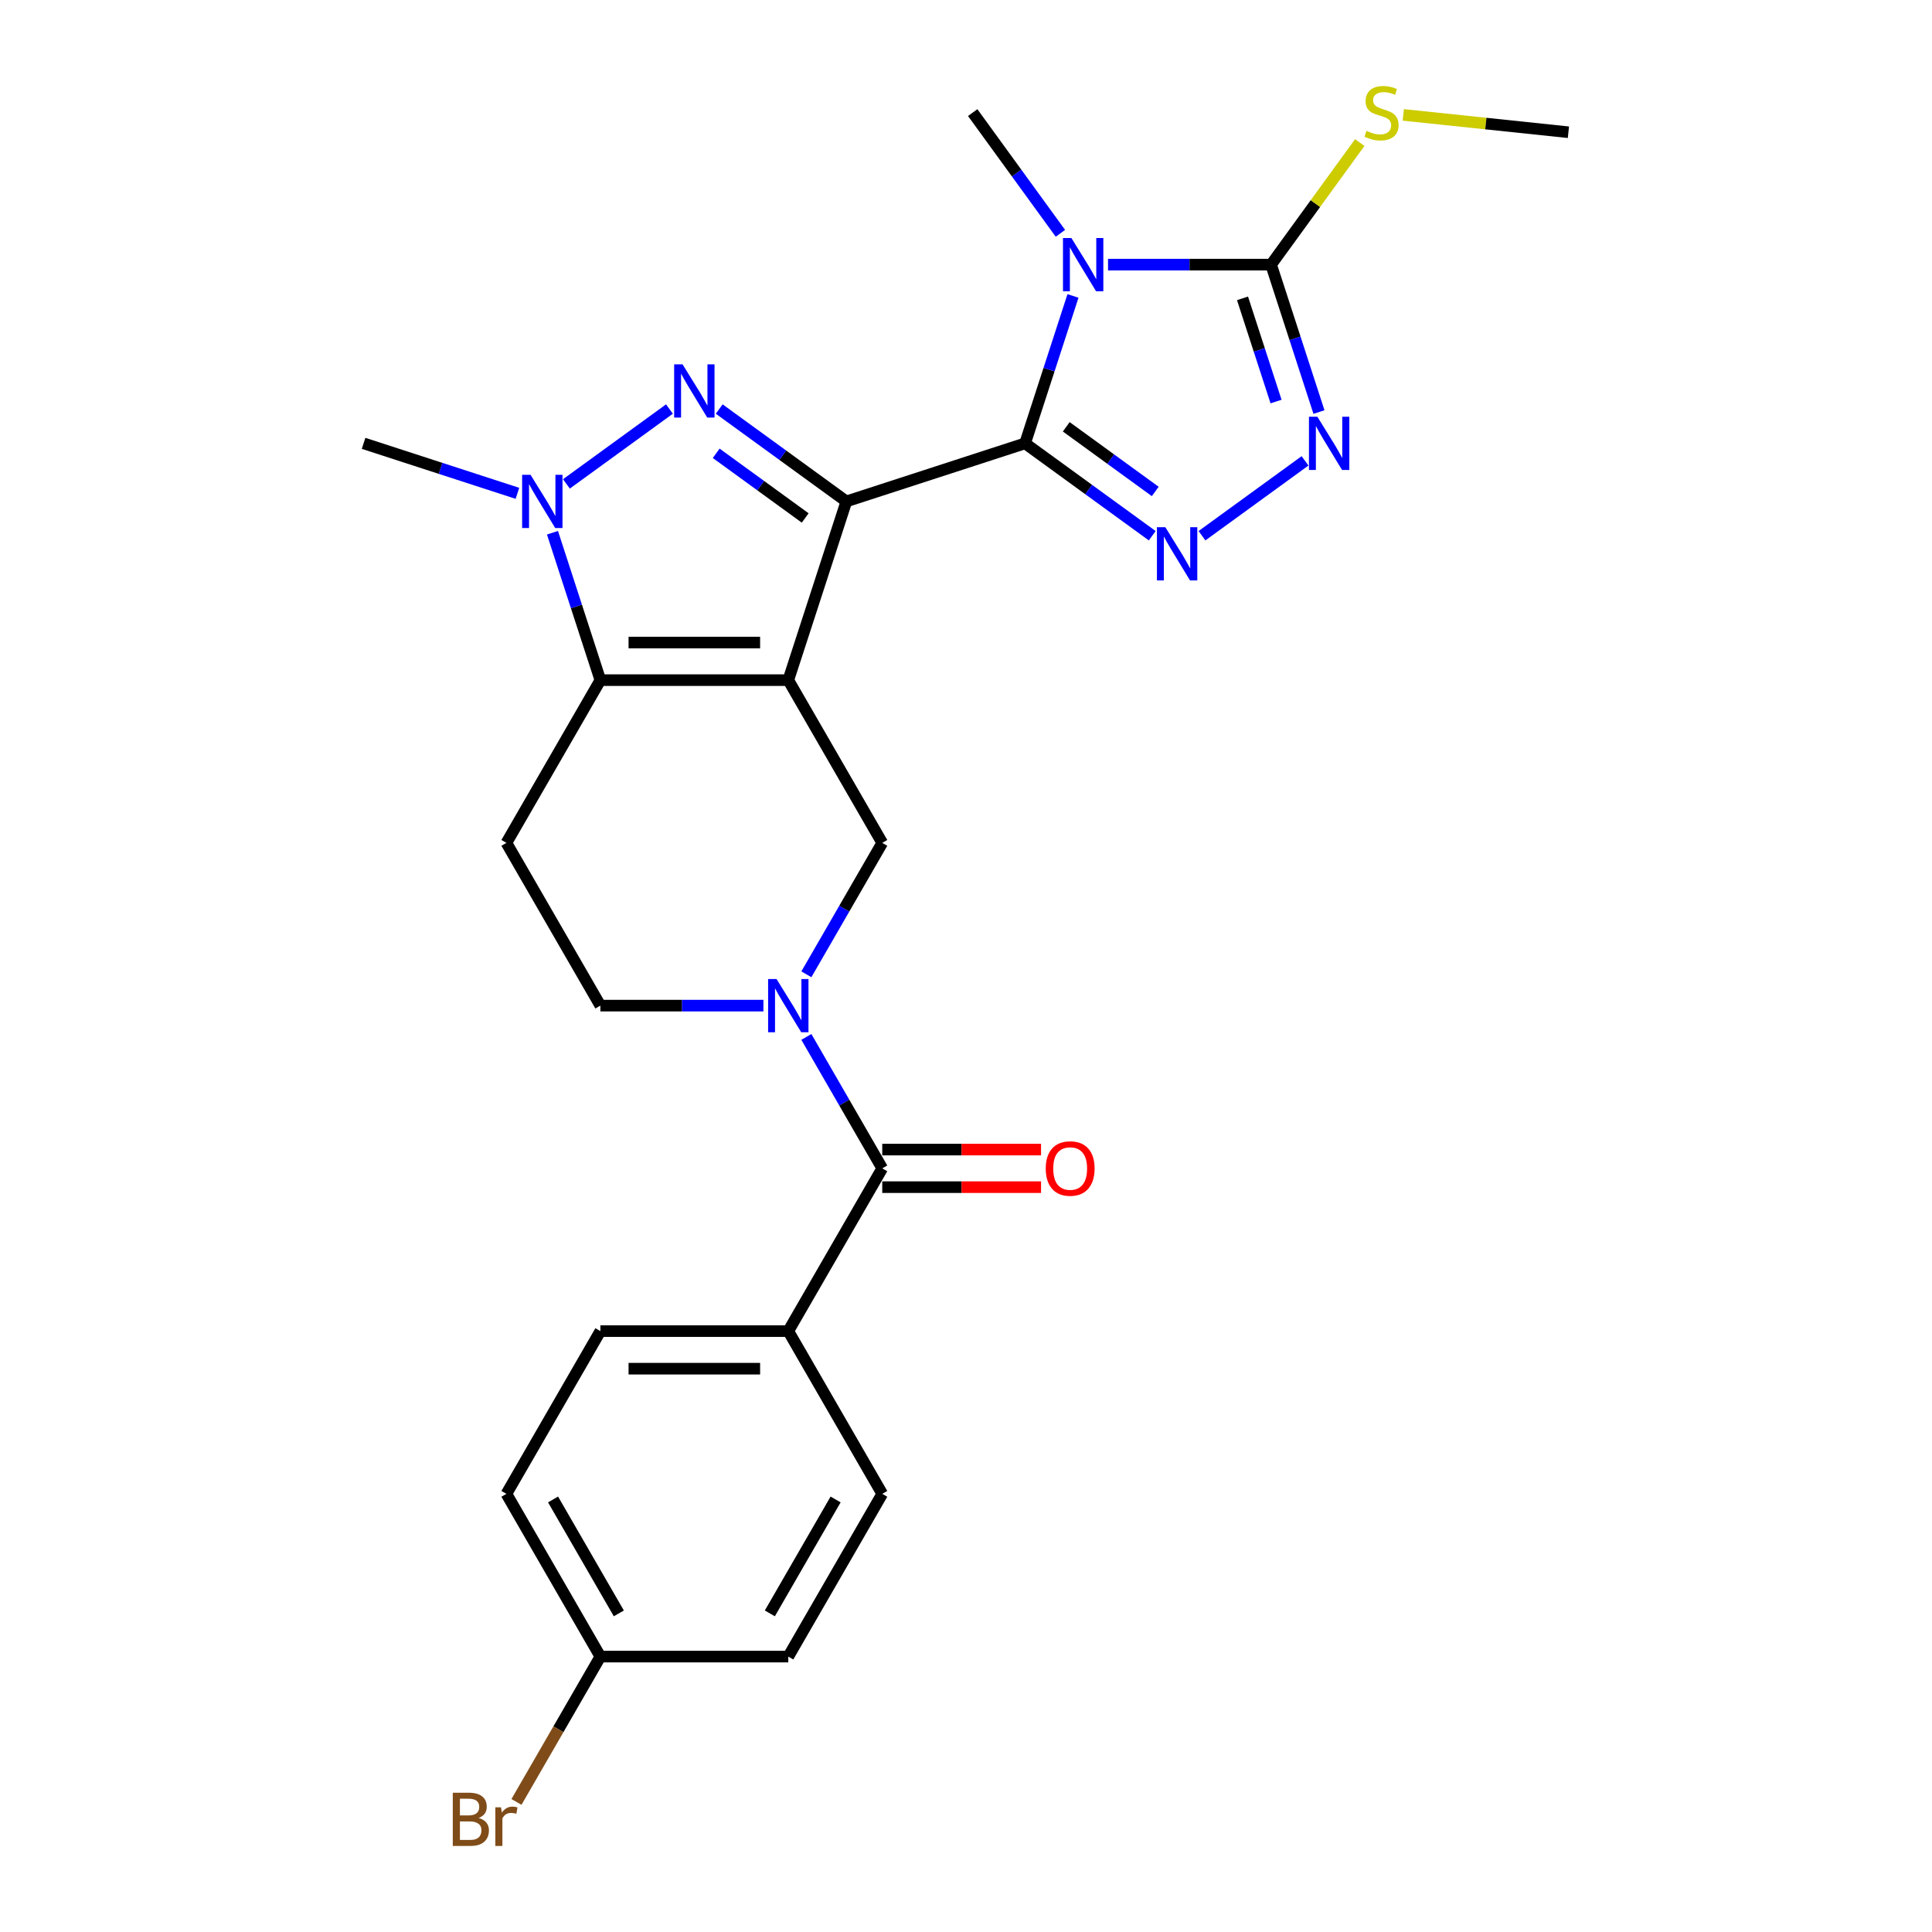 <?xml version='1.0' encoding='iso-8859-1'?>
<svg version='1.1' baseProfile='full'
              xmlns='http://www.w3.org/2000/svg'
                      xmlns:rdkit='http://www.rdkit.org/xml'
                      xmlns:xlink='http://www.w3.org/1999/xlink'
                  xml:space='preserve'
width='1000px' height='1000px' viewBox='0 0 1000 1000'>
<!-- END OF HEADER -->
<rect style='opacity:1.0;fill:#FFFFFF;stroke:none' width='1000' height='1000' x='0' y='0'> </rect>
<path class='bond-0' d='M 438.076,259.533 L 408.019,352.039' style='fill:none;fill-rule:evenodd;stroke:#000000;stroke-width:6px;stroke-linecap:butt;stroke-linejoin:miter;stroke-opacity:1' />
<path class='bond-1' d='M 438.076,259.533 L 530.582,229.476' style='fill:none;fill-rule:evenodd;stroke:#000000;stroke-width:6px;stroke-linecap:butt;stroke-linejoin:miter;stroke-opacity:1' />
<path class='bond-3' d='M 438.076,259.533 L 405.17,235.626' style='fill:none;fill-rule:evenodd;stroke:#000000;stroke-width:6px;stroke-linecap:butt;stroke-linejoin:miter;stroke-opacity:1' />
<path class='bond-3' d='M 405.17,235.626 L 372.264,211.718' style='fill:none;fill-rule:evenodd;stroke:#0000FF;stroke-width:6px;stroke-linecap:butt;stroke-linejoin:miter;stroke-opacity:1' />
<path class='bond-3' d='M 416.77,268.099 L 393.736,251.364' style='fill:none;fill-rule:evenodd;stroke:#000000;stroke-width:6px;stroke-linecap:butt;stroke-linejoin:miter;stroke-opacity:1' />
<path class='bond-3' d='M 393.736,251.364 L 370.702,234.628' style='fill:none;fill-rule:evenodd;stroke:#0000FF;stroke-width:6px;stroke-linecap:butt;stroke-linejoin:miter;stroke-opacity:1' />
<path class='bond-4' d='M 408.019,352.039 L 310.753,352.039' style='fill:none;fill-rule:evenodd;stroke:#000000;stroke-width:6px;stroke-linecap:butt;stroke-linejoin:miter;stroke-opacity:1' />
<path class='bond-4' d='M 393.429,332.585 L 325.343,332.585' style='fill:none;fill-rule:evenodd;stroke:#000000;stroke-width:6px;stroke-linecap:butt;stroke-linejoin:miter;stroke-opacity:1' />
<path class='bond-10' d='M 408.019,352.039 L 456.652,436.274' style='fill:none;fill-rule:evenodd;stroke:#000000;stroke-width:6px;stroke-linecap:butt;stroke-linejoin:miter;stroke-opacity:1' />
<path class='bond-2' d='M 530.582,229.476 L 542.977,191.326' style='fill:none;fill-rule:evenodd;stroke:#000000;stroke-width:6px;stroke-linecap:butt;stroke-linejoin:miter;stroke-opacity:1' />
<path class='bond-2' d='M 542.977,191.326 L 555.373,153.175' style='fill:none;fill-rule:evenodd;stroke:#0000FF;stroke-width:6px;stroke-linecap:butt;stroke-linejoin:miter;stroke-opacity:1' />
<path class='bond-5' d='M 530.582,229.476 L 563.487,253.384' style='fill:none;fill-rule:evenodd;stroke:#000000;stroke-width:6px;stroke-linecap:butt;stroke-linejoin:miter;stroke-opacity:1' />
<path class='bond-5' d='M 563.487,253.384 L 596.393,277.291' style='fill:none;fill-rule:evenodd;stroke:#0000FF;stroke-width:6px;stroke-linecap:butt;stroke-linejoin:miter;stroke-opacity:1' />
<path class='bond-5' d='M 551.888,220.911 L 574.922,237.646' style='fill:none;fill-rule:evenodd;stroke:#000000;stroke-width:6px;stroke-linecap:butt;stroke-linejoin:miter;stroke-opacity:1' />
<path class='bond-5' d='M 574.922,237.646 L 597.956,254.381' style='fill:none;fill-rule:evenodd;stroke:#0000FF;stroke-width:6px;stroke-linecap:butt;stroke-linejoin:miter;stroke-opacity:1' />
<path class='bond-7' d='M 573.516,136.971 L 615.71,136.971' style='fill:none;fill-rule:evenodd;stroke:#0000FF;stroke-width:6px;stroke-linecap:butt;stroke-linejoin:miter;stroke-opacity:1' />
<path class='bond-7' d='M 615.71,136.971 L 657.904,136.971' style='fill:none;fill-rule:evenodd;stroke:#000000;stroke-width:6px;stroke-linecap:butt;stroke-linejoin:miter;stroke-opacity:1' />
<path class='bond-17' d='M 548.865,120.766 L 526.166,89.524' style='fill:none;fill-rule:evenodd;stroke:#0000FF;stroke-width:6px;stroke-linecap:butt;stroke-linejoin:miter;stroke-opacity:1' />
<path class='bond-17' d='M 526.166,89.524 L 503.467,58.281' style='fill:none;fill-rule:evenodd;stroke:#000000;stroke-width:6px;stroke-linecap:butt;stroke-linejoin:miter;stroke-opacity:1' />
<path class='bond-6' d='M 346.508,211.718 L 293.176,250.466' style='fill:none;fill-rule:evenodd;stroke:#0000FF;stroke-width:6px;stroke-linecap:butt;stroke-linejoin:miter;stroke-opacity:1' />
<path class='bond-12' d='M 310.753,352.039 L 262.12,436.274' style='fill:none;fill-rule:evenodd;stroke:#000000;stroke-width:6px;stroke-linecap:butt;stroke-linejoin:miter;stroke-opacity:1' />
<path class='bond-26' d='M 310.753,352.039 L 298.357,313.888' style='fill:none;fill-rule:evenodd;stroke:#000000;stroke-width:6px;stroke-linecap:butt;stroke-linejoin:miter;stroke-opacity:1' />
<path class='bond-26' d='M 298.357,313.888 L 285.961,275.738' style='fill:none;fill-rule:evenodd;stroke:#0000FF;stroke-width:6px;stroke-linecap:butt;stroke-linejoin:miter;stroke-opacity:1' />
<path class='bond-8' d='M 622.149,277.291 L 675.481,238.544' style='fill:none;fill-rule:evenodd;stroke:#0000FF;stroke-width:6px;stroke-linecap:butt;stroke-linejoin:miter;stroke-opacity:1' />
<path class='bond-20' d='M 267.818,255.349 L 228.005,242.413' style='fill:none;fill-rule:evenodd;stroke:#0000FF;stroke-width:6px;stroke-linecap:butt;stroke-linejoin:miter;stroke-opacity:1' />
<path class='bond-20' d='M 228.005,242.413 L 188.191,229.476' style='fill:none;fill-rule:evenodd;stroke:#000000;stroke-width:6px;stroke-linecap:butt;stroke-linejoin:miter;stroke-opacity:1' />
<path class='bond-16' d='M 657.904,136.971 L 680.859,105.377' style='fill:none;fill-rule:evenodd;stroke:#000000;stroke-width:6px;stroke-linecap:butt;stroke-linejoin:miter;stroke-opacity:1' />
<path class='bond-16' d='M 680.859,105.377 L 703.813,73.784' style='fill:none;fill-rule:evenodd;stroke:#CCCC00;stroke-width:6px;stroke-linecap:butt;stroke-linejoin:miter;stroke-opacity:1' />
<path class='bond-27' d='M 657.904,136.971 L 670.3,175.121' style='fill:none;fill-rule:evenodd;stroke:#000000;stroke-width:6px;stroke-linecap:butt;stroke-linejoin:miter;stroke-opacity:1' />
<path class='bond-27' d='M 670.3,175.121 L 682.696,213.272' style='fill:none;fill-rule:evenodd;stroke:#0000FF;stroke-width:6px;stroke-linecap:butt;stroke-linejoin:miter;stroke-opacity:1' />
<path class='bond-27' d='M 643.122,154.427 L 651.799,181.133' style='fill:none;fill-rule:evenodd;stroke:#000000;stroke-width:6px;stroke-linecap:butt;stroke-linejoin:miter;stroke-opacity:1' />
<path class='bond-27' d='M 651.799,181.133 L 660.476,207.838' style='fill:none;fill-rule:evenodd;stroke:#0000FF;stroke-width:6px;stroke-linecap:butt;stroke-linejoin:miter;stroke-opacity:1' />
<path class='bond-9' d='M 417.375,504.304 L 437.014,470.289' style='fill:none;fill-rule:evenodd;stroke:#0000FF;stroke-width:6px;stroke-linecap:butt;stroke-linejoin:miter;stroke-opacity:1' />
<path class='bond-9' d='M 437.014,470.289 L 456.652,436.274' style='fill:none;fill-rule:evenodd;stroke:#000000;stroke-width:6px;stroke-linecap:butt;stroke-linejoin:miter;stroke-opacity:1' />
<path class='bond-11' d='M 417.375,536.713 L 437.014,570.728' style='fill:none;fill-rule:evenodd;stroke:#0000FF;stroke-width:6px;stroke-linecap:butt;stroke-linejoin:miter;stroke-opacity:1' />
<path class='bond-11' d='M 437.014,570.728 L 456.652,604.743' style='fill:none;fill-rule:evenodd;stroke:#000000;stroke-width:6px;stroke-linecap:butt;stroke-linejoin:miter;stroke-opacity:1' />
<path class='bond-13' d='M 395.141,520.508 L 352.947,520.508' style='fill:none;fill-rule:evenodd;stroke:#0000FF;stroke-width:6px;stroke-linecap:butt;stroke-linejoin:miter;stroke-opacity:1' />
<path class='bond-13' d='M 352.947,520.508 L 310.753,520.508' style='fill:none;fill-rule:evenodd;stroke:#000000;stroke-width:6px;stroke-linecap:butt;stroke-linejoin:miter;stroke-opacity:1' />
<path class='bond-14' d='M 456.652,604.743 L 408.019,688.978' style='fill:none;fill-rule:evenodd;stroke:#000000;stroke-width:6px;stroke-linecap:butt;stroke-linejoin:miter;stroke-opacity:1' />
<path class='bond-15' d='M 456.652,614.47 L 497.747,614.47' style='fill:none;fill-rule:evenodd;stroke:#000000;stroke-width:6px;stroke-linecap:butt;stroke-linejoin:miter;stroke-opacity:1' />
<path class='bond-15' d='M 497.747,614.47 L 538.842,614.47' style='fill:none;fill-rule:evenodd;stroke:#FF0000;stroke-width:6px;stroke-linecap:butt;stroke-linejoin:miter;stroke-opacity:1' />
<path class='bond-15' d='M 456.652,595.017 L 497.747,595.017' style='fill:none;fill-rule:evenodd;stroke:#000000;stroke-width:6px;stroke-linecap:butt;stroke-linejoin:miter;stroke-opacity:1' />
<path class='bond-15' d='M 497.747,595.017 L 538.842,595.017' style='fill:none;fill-rule:evenodd;stroke:#FF0000;stroke-width:6px;stroke-linecap:butt;stroke-linejoin:miter;stroke-opacity:1' />
<path class='bond-28' d='M 262.12,436.274 L 310.753,520.508' style='fill:none;fill-rule:evenodd;stroke:#000000;stroke-width:6px;stroke-linecap:butt;stroke-linejoin:miter;stroke-opacity:1' />
<path class='bond-18' d='M 408.019,688.978 L 310.753,688.978' style='fill:none;fill-rule:evenodd;stroke:#000000;stroke-width:6px;stroke-linecap:butt;stroke-linejoin:miter;stroke-opacity:1' />
<path class='bond-18' d='M 393.429,708.431 L 325.343,708.431' style='fill:none;fill-rule:evenodd;stroke:#000000;stroke-width:6px;stroke-linecap:butt;stroke-linejoin:miter;stroke-opacity:1' />
<path class='bond-19' d='M 408.019,688.978 L 456.652,773.213' style='fill:none;fill-rule:evenodd;stroke:#000000;stroke-width:6px;stroke-linecap:butt;stroke-linejoin:miter;stroke-opacity:1' />
<path class='bond-25' d='M 726.339,59.465 L 769.074,63.956' style='fill:none;fill-rule:evenodd;stroke:#CCCC00;stroke-width:6px;stroke-linecap:butt;stroke-linejoin:miter;stroke-opacity:1' />
<path class='bond-25' d='M 769.074,63.956 L 811.809,68.448' style='fill:none;fill-rule:evenodd;stroke:#000000;stroke-width:6px;stroke-linecap:butt;stroke-linejoin:miter;stroke-opacity:1' />
<path class='bond-23' d='M 310.753,688.978 L 262.12,773.213' style='fill:none;fill-rule:evenodd;stroke:#000000;stroke-width:6px;stroke-linecap:butt;stroke-linejoin:miter;stroke-opacity:1' />
<path class='bond-22' d='M 456.652,773.213 L 408.019,857.448' style='fill:none;fill-rule:evenodd;stroke:#000000;stroke-width:6px;stroke-linecap:butt;stroke-linejoin:miter;stroke-opacity:1' />
<path class='bond-22' d='M 432.51,776.122 L 398.467,835.086' style='fill:none;fill-rule:evenodd;stroke:#000000;stroke-width:6px;stroke-linecap:butt;stroke-linejoin:miter;stroke-opacity:1' />
<path class='bond-21' d='M 310.753,857.448 L 408.019,857.448' style='fill:none;fill-rule:evenodd;stroke:#000000;stroke-width:6px;stroke-linecap:butt;stroke-linejoin:miter;stroke-opacity:1' />
<path class='bond-24' d='M 310.753,857.448 L 289.037,895.062' style='fill:none;fill-rule:evenodd;stroke:#000000;stroke-width:6px;stroke-linecap:butt;stroke-linejoin:miter;stroke-opacity:1' />
<path class='bond-24' d='M 289.037,895.062 L 267.32,932.676' style='fill:none;fill-rule:evenodd;stroke:#7F4C19;stroke-width:6px;stroke-linecap:butt;stroke-linejoin:miter;stroke-opacity:1' />
<path class='bond-29' d='M 310.753,857.448 L 262.12,773.213' style='fill:none;fill-rule:evenodd;stroke:#000000;stroke-width:6px;stroke-linecap:butt;stroke-linejoin:miter;stroke-opacity:1' />
<path class='bond-29' d='M 320.305,835.086 L 286.262,776.122' style='fill:none;fill-rule:evenodd;stroke:#000000;stroke-width:6px;stroke-linecap:butt;stroke-linejoin:miter;stroke-opacity:1' />
<path  class='atom-3' d='M 554.55 123.198
L 563.576 137.788
Q 564.471 139.227, 565.91 141.834
Q 567.35 144.441, 567.428 144.596
L 567.428 123.198
L 571.085 123.198
L 571.085 150.744
L 567.311 150.744
L 557.623 134.792
Q 556.495 132.925, 555.289 130.785
Q 554.122 128.645, 553.771 127.983
L 553.771 150.744
L 550.192 150.744
L 550.192 123.198
L 554.55 123.198
' fill='#0000FF'/>
<path  class='atom-4' d='M 353.297 188.589
L 362.324 203.179
Q 363.218 204.618, 364.658 207.225
Q 366.098 209.832, 366.175 209.987
L 366.175 188.589
L 369.833 188.589
L 369.833 216.135
L 366.059 216.135
L 356.371 200.183
Q 355.243 198.315, 354.037 196.176
Q 352.869 194.036, 352.519 193.374
L 352.519 216.135
L 348.94 216.135
L 348.94 188.589
L 353.297 188.589
' fill='#0000FF'/>
<path  class='atom-6' d='M 603.183 272.875
L 612.209 287.465
Q 613.104 288.904, 614.543 291.511
Q 615.983 294.118, 616.061 294.274
L 616.061 272.875
L 619.718 272.875
L 619.718 300.421
L 615.944 300.421
L 606.256 284.469
Q 605.128 282.602, 603.922 280.462
Q 602.755 278.322, 602.404 277.66
L 602.404 300.421
L 598.825 300.421
L 598.825 272.875
L 603.183 272.875
' fill='#0000FF'/>
<path  class='atom-7' d='M 274.607 245.76
L 283.634 260.35
Q 284.529 261.79, 285.968 264.396
Q 287.408 267.003, 287.485 267.159
L 287.485 245.76
L 291.143 245.76
L 291.143 273.306
L 287.369 273.306
L 277.681 257.354
Q 276.553 255.487, 275.347 253.347
Q 274.179 251.207, 273.829 250.546
L 273.829 273.306
L 270.25 273.306
L 270.25 245.76
L 274.607 245.76
' fill='#0000FF'/>
<path  class='atom-9' d='M 681.872 215.703
L 690.899 230.293
Q 691.794 231.733, 693.233 234.34
Q 694.673 236.946, 694.75 237.102
L 694.75 215.703
L 698.408 215.703
L 698.408 243.249
L 694.634 243.249
L 684.946 227.298
Q 683.818 225.43, 682.612 223.29
Q 681.444 221.15, 681.094 220.489
L 681.094 243.249
L 677.515 243.249
L 677.515 215.703
L 681.872 215.703
' fill='#0000FF'/>
<path  class='atom-10' d='M 401.93 506.736
L 410.957 521.325
Q 411.851 522.765, 413.291 525.372
Q 414.731 527.978, 414.808 528.134
L 414.808 506.736
L 418.466 506.736
L 418.466 534.281
L 414.692 534.281
L 405.004 518.33
Q 403.876 516.462, 402.67 514.322
Q 401.502 512.182, 401.152 511.521
L 401.152 534.281
L 397.573 534.281
L 397.573 506.736
L 401.93 506.736
' fill='#0000FF'/>
<path  class='atom-16' d='M 541.274 604.821
Q 541.274 598.207, 544.542 594.511
Q 547.81 590.815, 553.918 590.815
Q 560.027 590.815, 563.295 594.511
Q 566.563 598.207, 566.563 604.821
Q 566.563 611.513, 563.256 615.326
Q 559.949 619.1, 553.918 619.1
Q 547.849 619.1, 544.542 615.326
Q 541.274 611.552, 541.274 604.821
M 553.918 615.987
Q 558.12 615.987, 560.377 613.186
Q 562.672 610.346, 562.672 604.821
Q 562.672 599.413, 560.377 596.69
Q 558.12 593.927, 553.918 593.927
Q 549.716 593.927, 547.421 596.651
Q 545.164 599.374, 545.164 604.821
Q 545.164 610.385, 547.421 613.186
Q 549.716 615.987, 553.918 615.987
' fill='#FF0000'/>
<path  class='atom-17' d='M 707.295 67.735
Q 707.606 67.852, 708.89 68.397
Q 710.174 68.941, 711.574 69.291
Q 713.014 69.603, 714.415 69.603
Q 717.021 69.603, 718.539 68.358
Q 720.056 67.074, 720.056 64.856
Q 720.056 63.339, 719.278 62.405
Q 718.539 61.471, 717.371 60.965
Q 716.204 60.46, 714.259 59.876
Q 711.808 59.137, 710.329 58.437
Q 708.89 57.736, 707.839 56.258
Q 706.828 54.779, 706.828 52.289
Q 706.828 48.827, 709.162 46.687
Q 711.536 44.547, 716.204 44.547
Q 719.395 44.547, 723.013 46.064
L 722.118 49.06
Q 718.811 47.698, 716.321 47.698
Q 713.636 47.698, 712.158 48.827
Q 710.68 49.916, 710.718 51.822
Q 710.718 53.301, 711.458 54.196
Q 712.236 55.091, 713.325 55.596
Q 714.454 56.102, 716.321 56.686
Q 718.811 57.464, 720.289 58.242
Q 721.768 59.02, 722.818 60.615
Q 723.908 62.172, 723.908 64.856
Q 723.908 68.669, 721.34 70.731
Q 718.811 72.754, 714.57 72.754
Q 712.119 72.754, 710.252 72.209
Q 708.423 71.704, 706.244 70.809
L 707.295 67.735
' fill='#CCCC00'/>
<path  class='atom-25' d='M 247.744 940.982
Q 250.39 941.722, 251.713 943.356
Q 253.074 944.951, 253.074 947.324
Q 253.074 951.137, 250.623 953.316
Q 248.211 955.456, 243.62 955.456
L 234.36 955.456
L 234.36 927.91
L 242.492 927.91
Q 247.2 927.91, 249.573 929.816
Q 251.946 931.723, 251.946 935.224
Q 251.946 939.387, 247.744 940.982
M 238.057 931.022
L 238.057 939.66
L 242.492 939.66
Q 245.215 939.66, 246.616 938.57
Q 248.055 937.442, 248.055 935.224
Q 248.055 931.022, 242.492 931.022
L 238.057 931.022
M 243.62 952.343
Q 246.305 952.343, 247.744 951.059
Q 249.184 949.775, 249.184 947.324
Q 249.184 945.068, 247.589 943.939
Q 246.032 942.772, 243.037 942.772
L 238.057 942.772
L 238.057 952.343
L 243.62 952.343
' fill='#7F4C19'/>
<path  class='atom-25' d='M 259.338 935.458
L 259.766 938.22
Q 261.867 935.108, 265.291 935.108
Q 266.38 935.108, 267.859 935.497
L 267.275 938.765
Q 265.602 938.376, 264.668 938.376
Q 263.034 938.376, 261.945 939.037
Q 260.895 939.66, 260.039 941.177
L 260.039 955.456
L 256.381 955.456
L 256.381 935.458
L 259.338 935.458
' fill='#7F4C19'/>
</svg>
